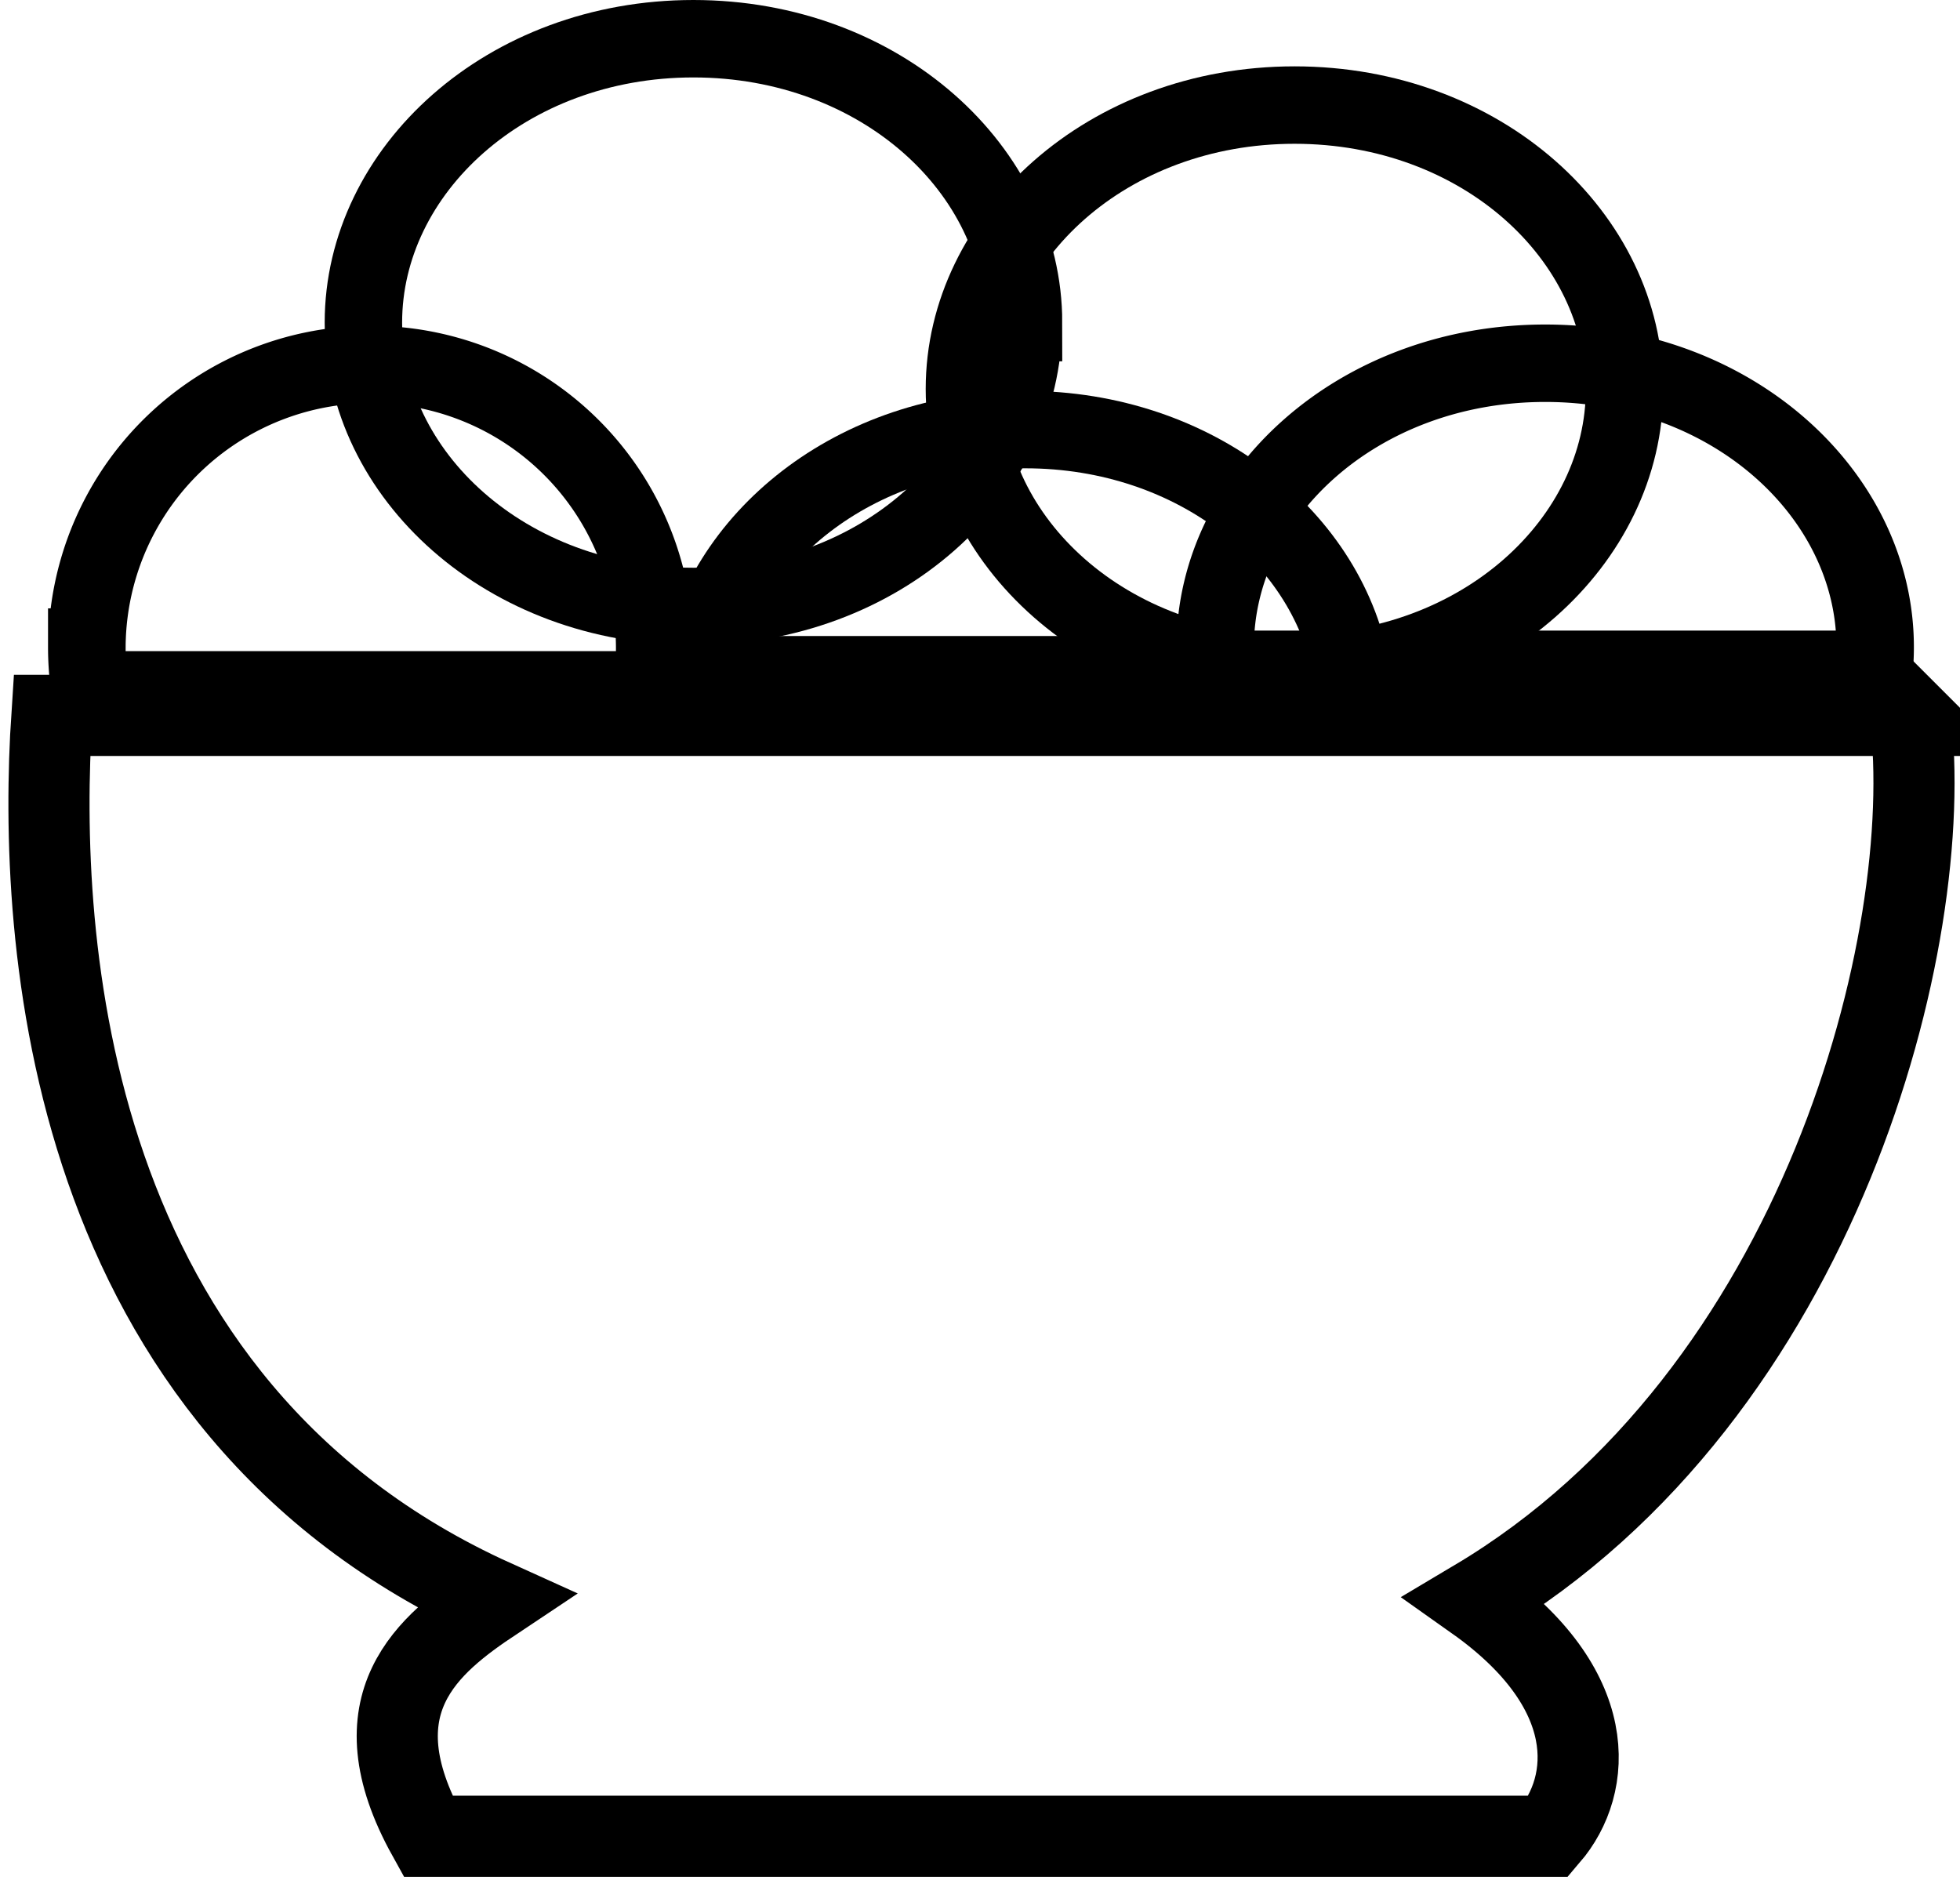 <svg xmlns="http://www.w3.org/2000/svg" width="122" height="117" fill="none" viewBox="0 0 122 117"><path stroke="#000" stroke-width="4.82" d="M101.12 24.21c0 9.47-8.89 17.68-20.54 17.68-11.66 0-20.55-8.2-20.55-17.68 0-9.46 8.89-17.67 20.55-17.67s20.54 8.2 20.54 17.67Z"/><path stroke="#000" stroke-width="4.82" d="M63.7 20.08c0 9.47-8.88 17.67-20.54 17.67s-20.54-8.2-20.54-17.67S31.51 2.41 43.16 2.41c11.66 0 20.55 8.2 20.55 17.67Z"/><path stroke="#000" stroke-width="4.82" d="M5.41 40.28a17.67 17.67 0 1 1 35.15 2.66H5.6q-.2-1.3-.2-2.66Zm70.23 0c0-9.47 8.88-17.67 20.54-17.67s20.54 8.2 20.54 17.67q0 .69-.06 1.38H75.7q-.06-.69-.06-1.38Z"/><path stroke="#000" stroke-width="4.82" d="M84.17 42h-40.7c1.36-8.4 9.7-15.26 20.35-15.26s19 6.85 20.35 15.26Z"/><path stroke="#000" stroke-width="5.05" d="M118.9 44.53H3.23c-.92 13.92.73 42.96 27.54 55.08-4.13 2.75-8.72 6.42-4.13 14.69h69.77c2.76-3.22 3.21-9.18-4.59-14.7 21.58-12.84 28.77-41.3 27.08-55.07Z"/></svg>